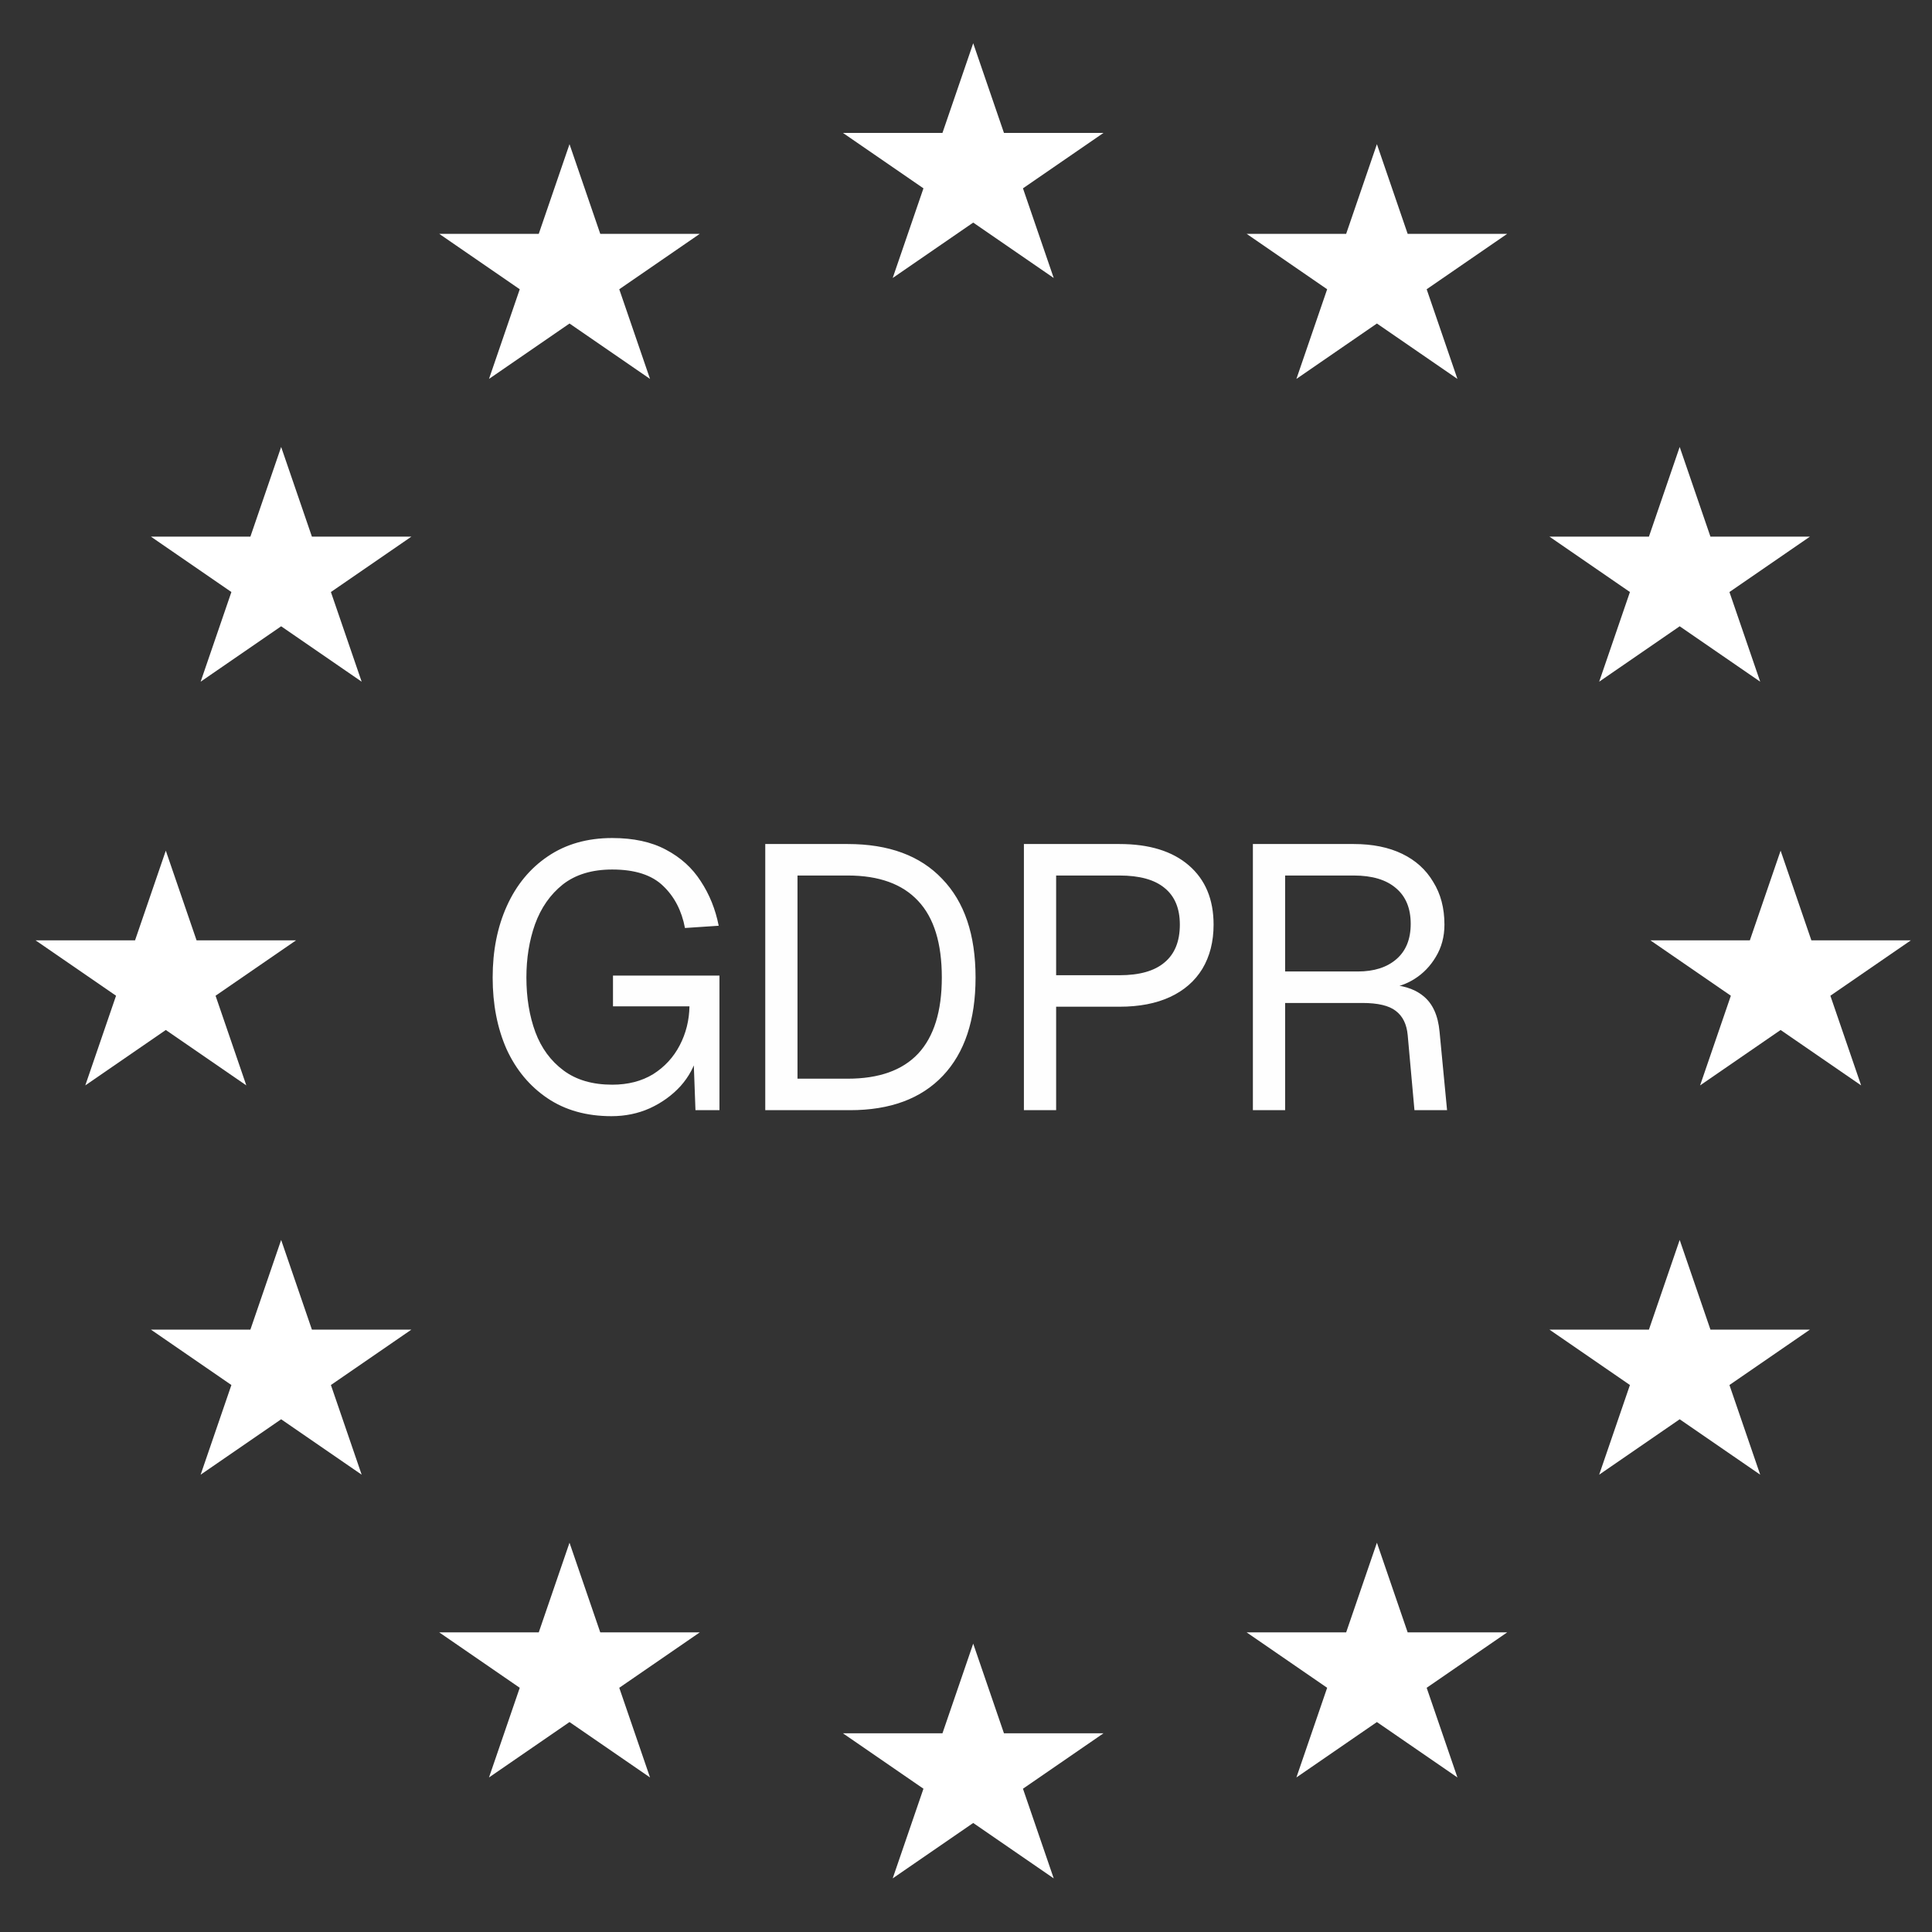 <svg width="134" height="134" viewBox="0 0 134 134" fill="none" xmlns="http://www.w3.org/2000/svg">
<rect x="0" y="0" width="134" height="134" fill="#333333" stroke="none"/>
<path d="M67.5 3L69.633 9.219H76.535L70.951 13.062L73.084 19.281L67.5 15.438L61.916 19.281L64.049 13.062L58.465 9.219H65.367L67.5 3Z" fill="white"/>
<path d="M95.5 10L97.633 16.219H104.535L98.951 20.062L101.084 26.281L95.5 22.438L89.916 26.281L92.049 20.062L86.465 16.219H93.367L95.5 10Z" fill="white"/>
<path d="M95.5 107L97.633 113.219H104.535L98.951 117.062L101.084 123.281L95.5 119.438L89.916 123.281L92.049 117.062L86.465 113.219H93.367L95.5 107Z" fill="white"/>
<path d="M39.5 10L41.633 16.219H48.535L42.951 20.062L45.084 26.281L39.5 22.438L33.916 26.281L36.049 20.062L30.465 16.219H37.367L39.5 10Z" fill="white"/>
<path d="M39.5 107L41.633 113.219H48.535L42.951 117.062L45.084 123.281L39.5 119.438L33.916 123.281L36.049 117.062L30.465 113.219H37.367L39.5 107Z" fill="white"/>
<path d="M67.5 114L69.633 120.219H76.535L70.951 124.062L73.084 130.281L67.5 126.438L61.916 130.281L64.049 124.062L58.465 120.219H65.367L67.5 114Z" fill="white"/>
<path d="M11.5 59L13.633 65.219H20.535L14.951 69.062L17.084 75.281L11.5 71.438L5.916 75.281L8.049 69.062L2.465 65.219H9.367L11.5 59Z" fill="white"/>
<path d="M123.5 59L125.633 65.219H132.535L126.951 69.062L129.084 75.281L123.5 71.438L117.916 75.281L120.049 69.062L114.465 65.219H121.367L123.5 59Z" fill="white"/>
<path d="M116.5 31L118.633 37.219H125.535L119.951 41.062L122.084 47.281L116.5 43.438L110.916 47.281L113.049 41.062L107.465 37.219H114.367L116.5 31Z" fill="white"/>
<path d="M19.5 31L21.633 37.219H28.535L22.951 41.062L25.084 47.281L19.5 43.438L13.916 47.281L16.049 41.062L10.465 37.219H17.367L19.5 31Z" fill="white"/>
<path d="M116.5 86L118.633 92.219H125.535L119.951 96.062L122.084 102.281L116.5 98.438L110.916 102.281L113.049 96.062L107.465 92.219H114.367L116.5 86Z" fill="white"/>
<path d="M19.5 86L21.633 92.219H28.535L22.951 96.062L25.084 102.281L19.5 98.438L13.916 102.281L16.049 96.062L10.465 92.219H17.367L19.5 86Z" fill="white"/>
<path d="M42.412 77.416C40.679 77.416 39.197 77 37.966 76.168C36.735 75.336 35.791 74.201 35.132 72.762C34.491 71.306 34.17 69.651 34.17 67.796C34.17 65.941 34.499 64.286 35.158 62.83C35.817 61.374 36.761 60.23 37.992 59.398C39.24 58.549 40.731 58.124 42.464 58.124C43.937 58.124 45.177 58.393 46.182 58.93C47.205 59.467 48.011 60.195 48.6 61.114C49.207 62.033 49.623 63.064 49.848 64.208L47.508 64.364C47.283 63.168 46.78 62.197 46 61.452C45.22 60.689 44.041 60.308 42.464 60.308C41.06 60.308 39.916 60.655 39.032 61.348C38.165 62.041 37.524 62.96 37.108 64.104C36.709 65.231 36.51 66.461 36.51 67.796C36.51 69.2 36.718 70.465 37.134 71.592C37.55 72.701 38.2 73.585 39.084 74.244C39.968 74.903 41.095 75.232 42.464 75.232C43.556 75.232 44.501 74.989 45.298 74.504C46.095 74.001 46.711 73.334 47.144 72.502C47.577 71.67 47.803 70.769 47.82 69.798H42.516V67.666H49.9V77H48.236L48.08 72.736L48.392 73.1C48.184 73.932 47.785 74.677 47.196 75.336C46.607 75.977 45.896 76.489 45.064 76.87C44.249 77.234 43.365 77.416 42.412 77.416ZM53.077 77V58.54H58.797C61.64 58.54 63.824 59.346 65.349 60.958C66.892 62.553 67.663 64.832 67.663 67.796C67.663 70.743 66.909 73.013 65.401 74.608C63.893 76.203 61.744 77 58.953 77H53.077ZM55.313 74.816H58.797C60.964 74.816 62.593 74.235 63.685 73.074C64.777 71.895 65.323 70.136 65.323 67.796C65.323 65.421 64.777 63.653 63.685 62.492C62.593 61.313 60.964 60.724 58.797 60.724H55.313V74.816ZM71.016 77V58.54H77.646C79.709 58.54 81.312 59.034 82.456 60.022C83.6 61.01 84.172 62.379 84.172 64.13C84.172 65.309 83.912 66.331 83.392 67.198C82.872 68.047 82.127 68.697 81.156 69.148C80.185 69.599 79.015 69.824 77.646 69.824H73.252V77H71.016ZM73.252 67.64H77.646C79.033 67.64 80.073 67.345 80.766 66.756C81.477 66.167 81.832 65.291 81.832 64.13C81.832 63.003 81.477 62.154 80.766 61.582C80.073 61.01 79.033 60.724 77.646 60.724H73.252V67.64ZM86.898 77V58.54H93.892C95.192 58.54 96.31 58.765 97.246 59.216C98.182 59.667 98.902 60.317 99.404 61.166C99.924 61.998 100.184 62.986 100.184 64.13C100.184 64.962 99.985 65.707 99.586 66.366C99.205 67.007 98.711 67.519 98.104 67.9C97.498 68.281 96.865 68.489 96.206 68.524L96.05 68.29C97.177 68.29 98.061 68.55 98.702 69.07C99.361 69.59 99.742 70.422 99.846 71.566L100.366 77H98.104L97.636 71.8C97.567 71.037 97.29 70.474 96.804 70.11C96.336 69.746 95.565 69.564 94.49 69.564H89.134V77H86.898ZM89.134 67.38H94.178C95.305 67.38 96.198 67.094 96.856 66.522C97.515 65.95 97.844 65.135 97.844 64.078C97.844 63.003 97.506 62.18 96.83 61.608C96.154 61.019 95.175 60.724 93.892 60.724H89.134V67.38Z" fill="#FEFEFE"/>
</svg>
